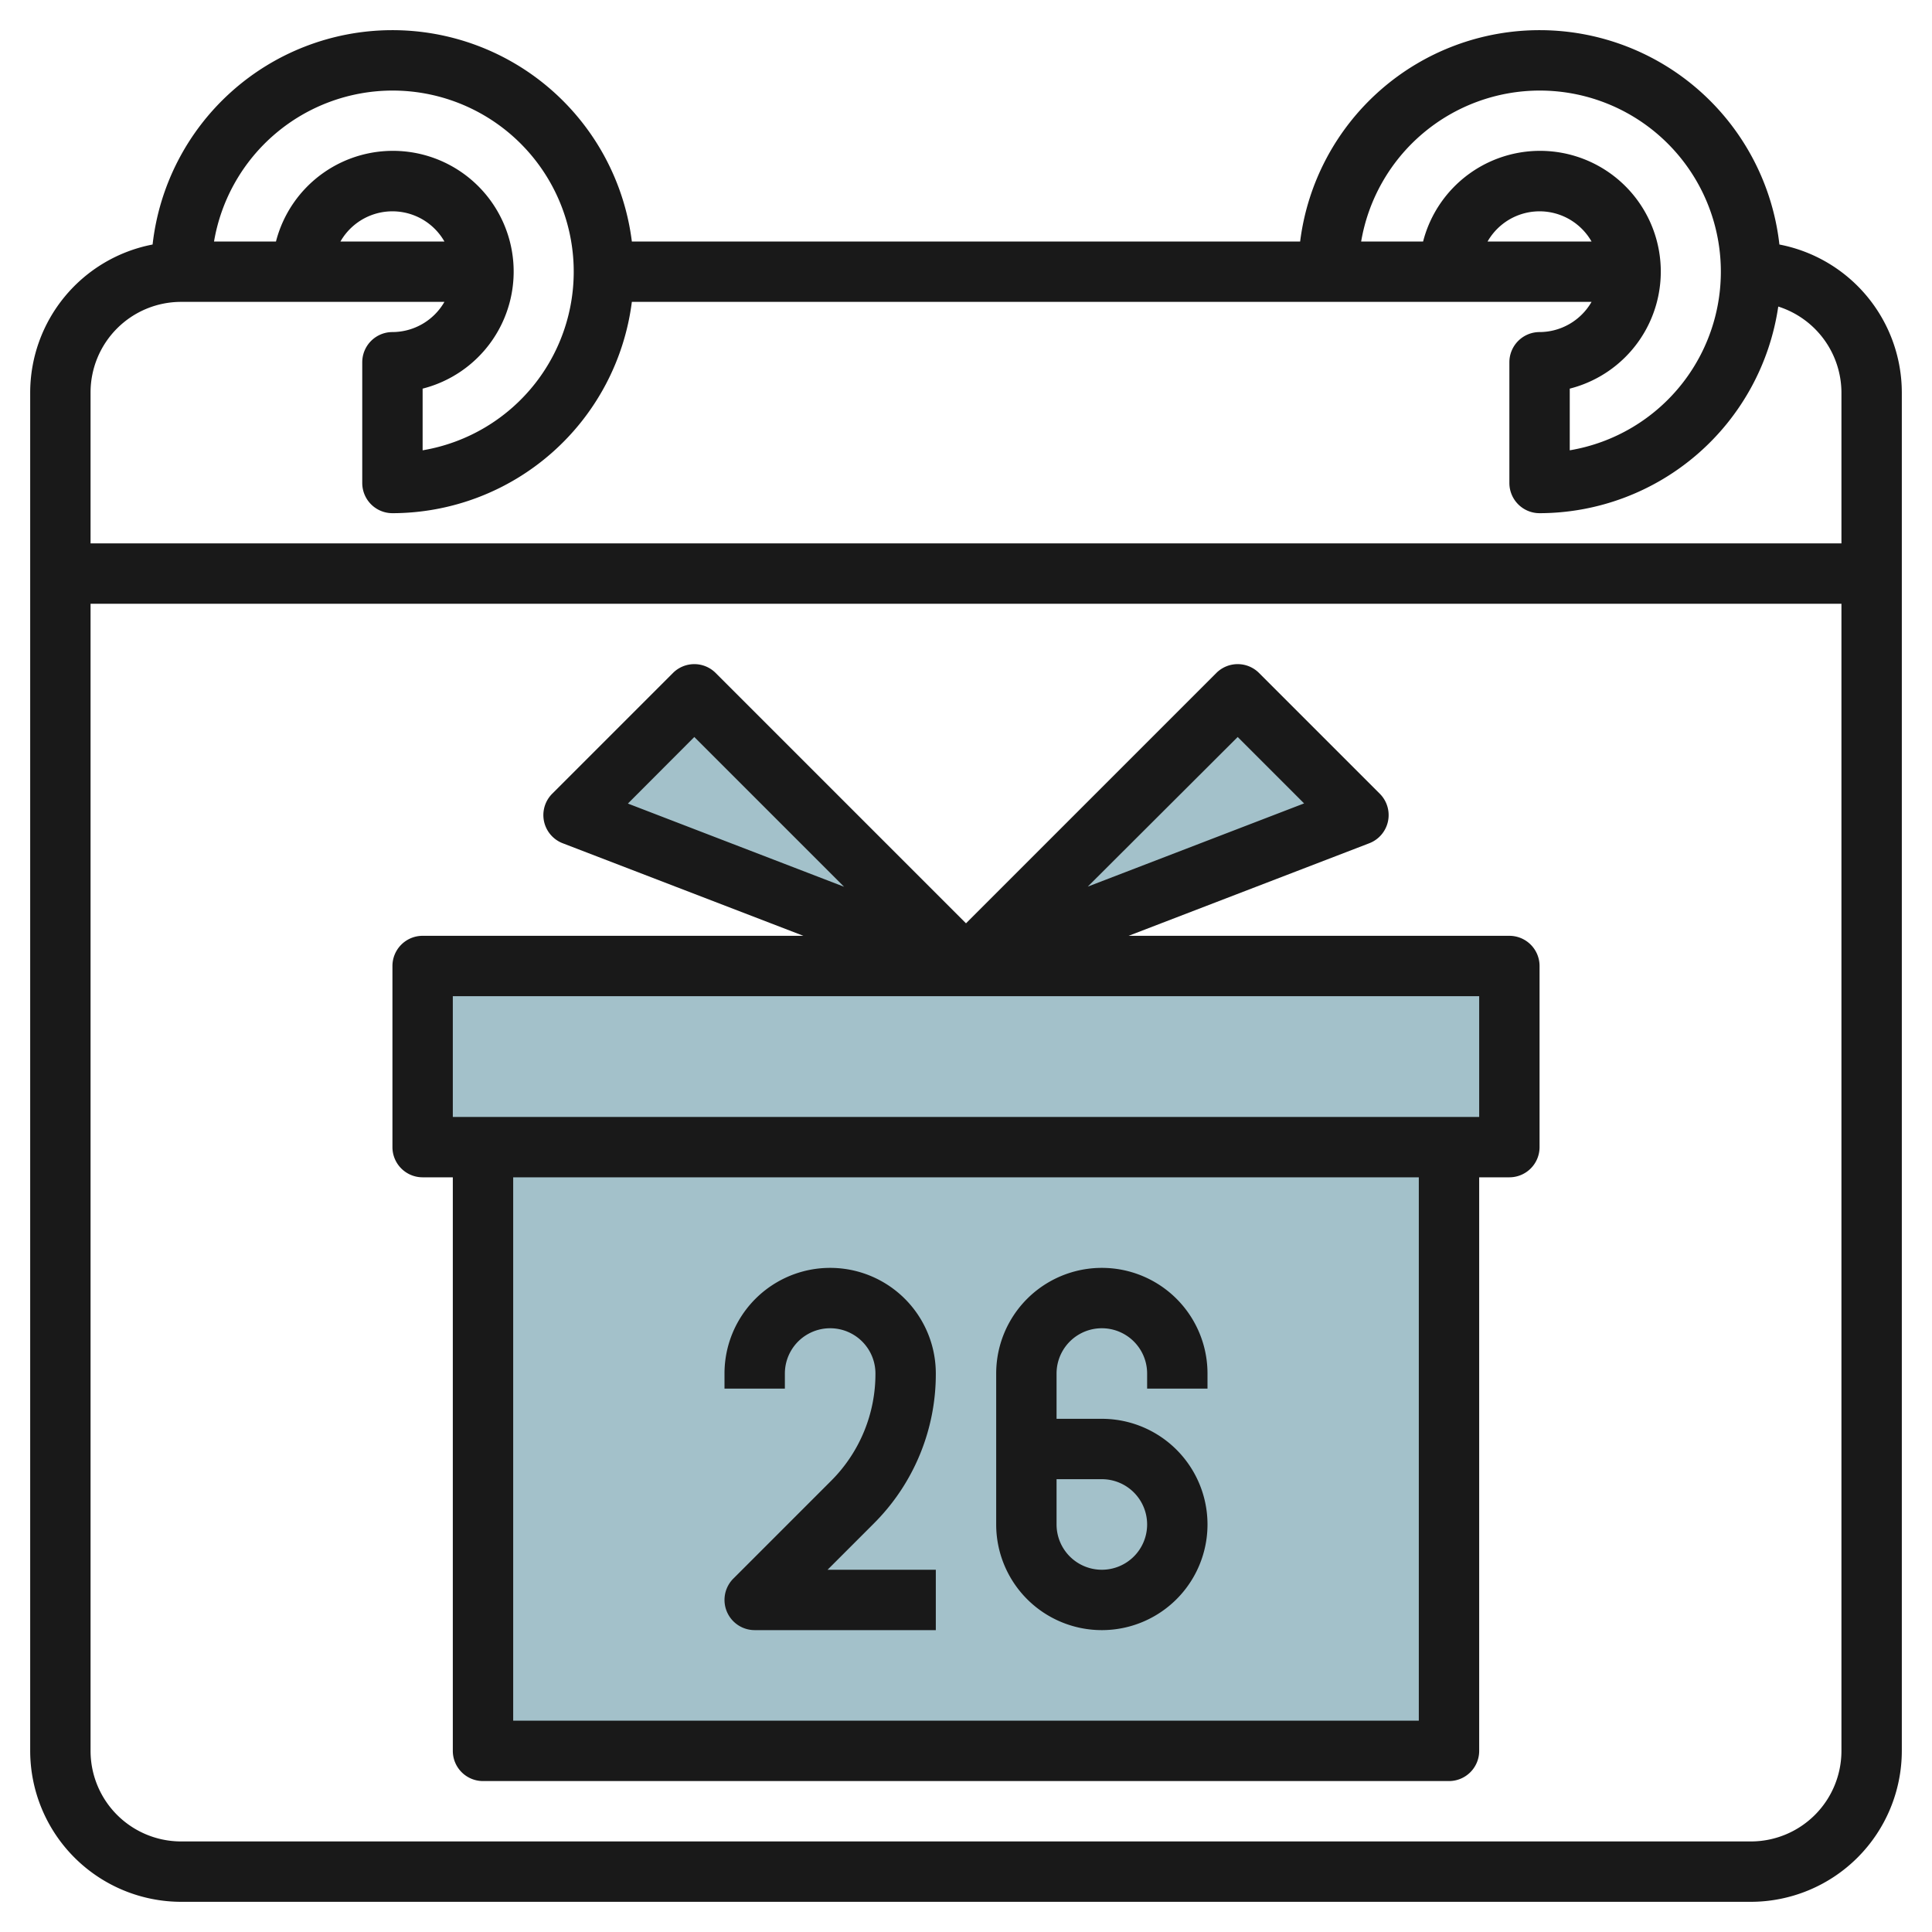 <svg id="Layer_3" height="512" viewBox="0 0 64 64" width="512" xmlns="http://www.w3.org/2000/svg" data-name="Layer 3"><g fill="#a3c1ca"><path d="m16 38h32v20h-32z"/><path d="m14 32h36v6h-36z"/><path d="m32 32 9-9 4 4z"/><path d="m32 32-9-9-4 4z"/></g><path d="m58.945 8.1a7.994 7.994 0 0 0 -15.876-.1h-22.138a7.994 7.994 0 0 0 -15.876.1 5 5 0 0 0 -4.055 4.9v45a5.006 5.006 0 0 0 5 5h52a5.006 5.006 0 0 0 5-5v-45a5 5 0 0 0 -4.055-4.9zm-7.945-5.1a6 6 0 0 1 1 11.917v-2.043a4 4 0 1 0 -4.858-4.874h-2.052a6.006 6.006 0 0 1 5.91-5zm1.722 5h-3.444a1.983 1.983 0 0 1 3.444 0zm-39.722-5a6 6 0 0 1 1 11.917v-2.043a4 4 0 1 0 -4.858-4.874h-2.052a6.006 6.006 0 0 1 5.91-5zm1.722 5h-3.444a1.983 1.983 0 0 1 3.444 0zm-8.722 2h8.722a1.993 1.993 0 0 1 -1.722 1 1 1 0 0 0 -1 1v4a1 1 0 0 0 1 1 8.008 8.008 0 0 0 7.931-7h31.791a1.993 1.993 0 0 1 -1.722 1 1 1 0 0 0 -1 1v4a1 1 0 0 0 1 1 8.006 8.006 0 0 0 7.907-6.845 3 3 0 0 1 2.093 2.845v5h-58v-5a3 3 0 0 1 3-3zm52 51h-52a3 3 0 0 1 -3-3v-38h58v38a3 3 0 0 1 -3 3z" fill="#191919"/><path d="m50 31h-12.613l7.972-3.066a1 1 0 0 0 .348-1.641l-4-4a1 1 0 0 0 -1.414 0l-8.293 8.293-8.293-8.293a1 1 0 0 0 -1.414 0l-4 4a1 1 0 0 0 .348 1.641l7.972 3.066h-12.613a1 1 0 0 0 -1 1v6a1 1 0 0 0 1 1h1v19a1 1 0 0 0 1 1h32a1 1 0 0 0 1-1v-19h1a1 1 0 0 0 1-1v-6a1 1 0 0 0 -1-1zm-9-6.586 2.2 2.2-7.166 2.756zm-18 0 4.961 4.961-7.161-2.756zm24 32.586h-30v-18h30zm2-20h-34v-4h34z" fill="#191919"/><path d="m26 46v-.5a1.5 1.5 0 0 1 3 0 5 5 0 0 1 -1.475 3.561l-3.232 3.232a1 1 0 0 0 .707 1.707h6v-2h-3.586l1.525-1.525a6.986 6.986 0 0 0 2.061-4.975 3.5 3.5 0 0 0 -7 0v.5z" fill="#191919"/><path d="m36.5 54a3.5 3.5 0 0 0 0-7h-1.5v-1.5a1.5 1.5 0 0 1 3 0v.5h2v-.5a3.5 3.5 0 0 0 -7 0v5a3.5 3.5 0 0 0 3.5 3.5zm-1.5-5h1.5a1.5 1.5 0 1 1 -1.5 1.5z" fill="#191919"/></svg>